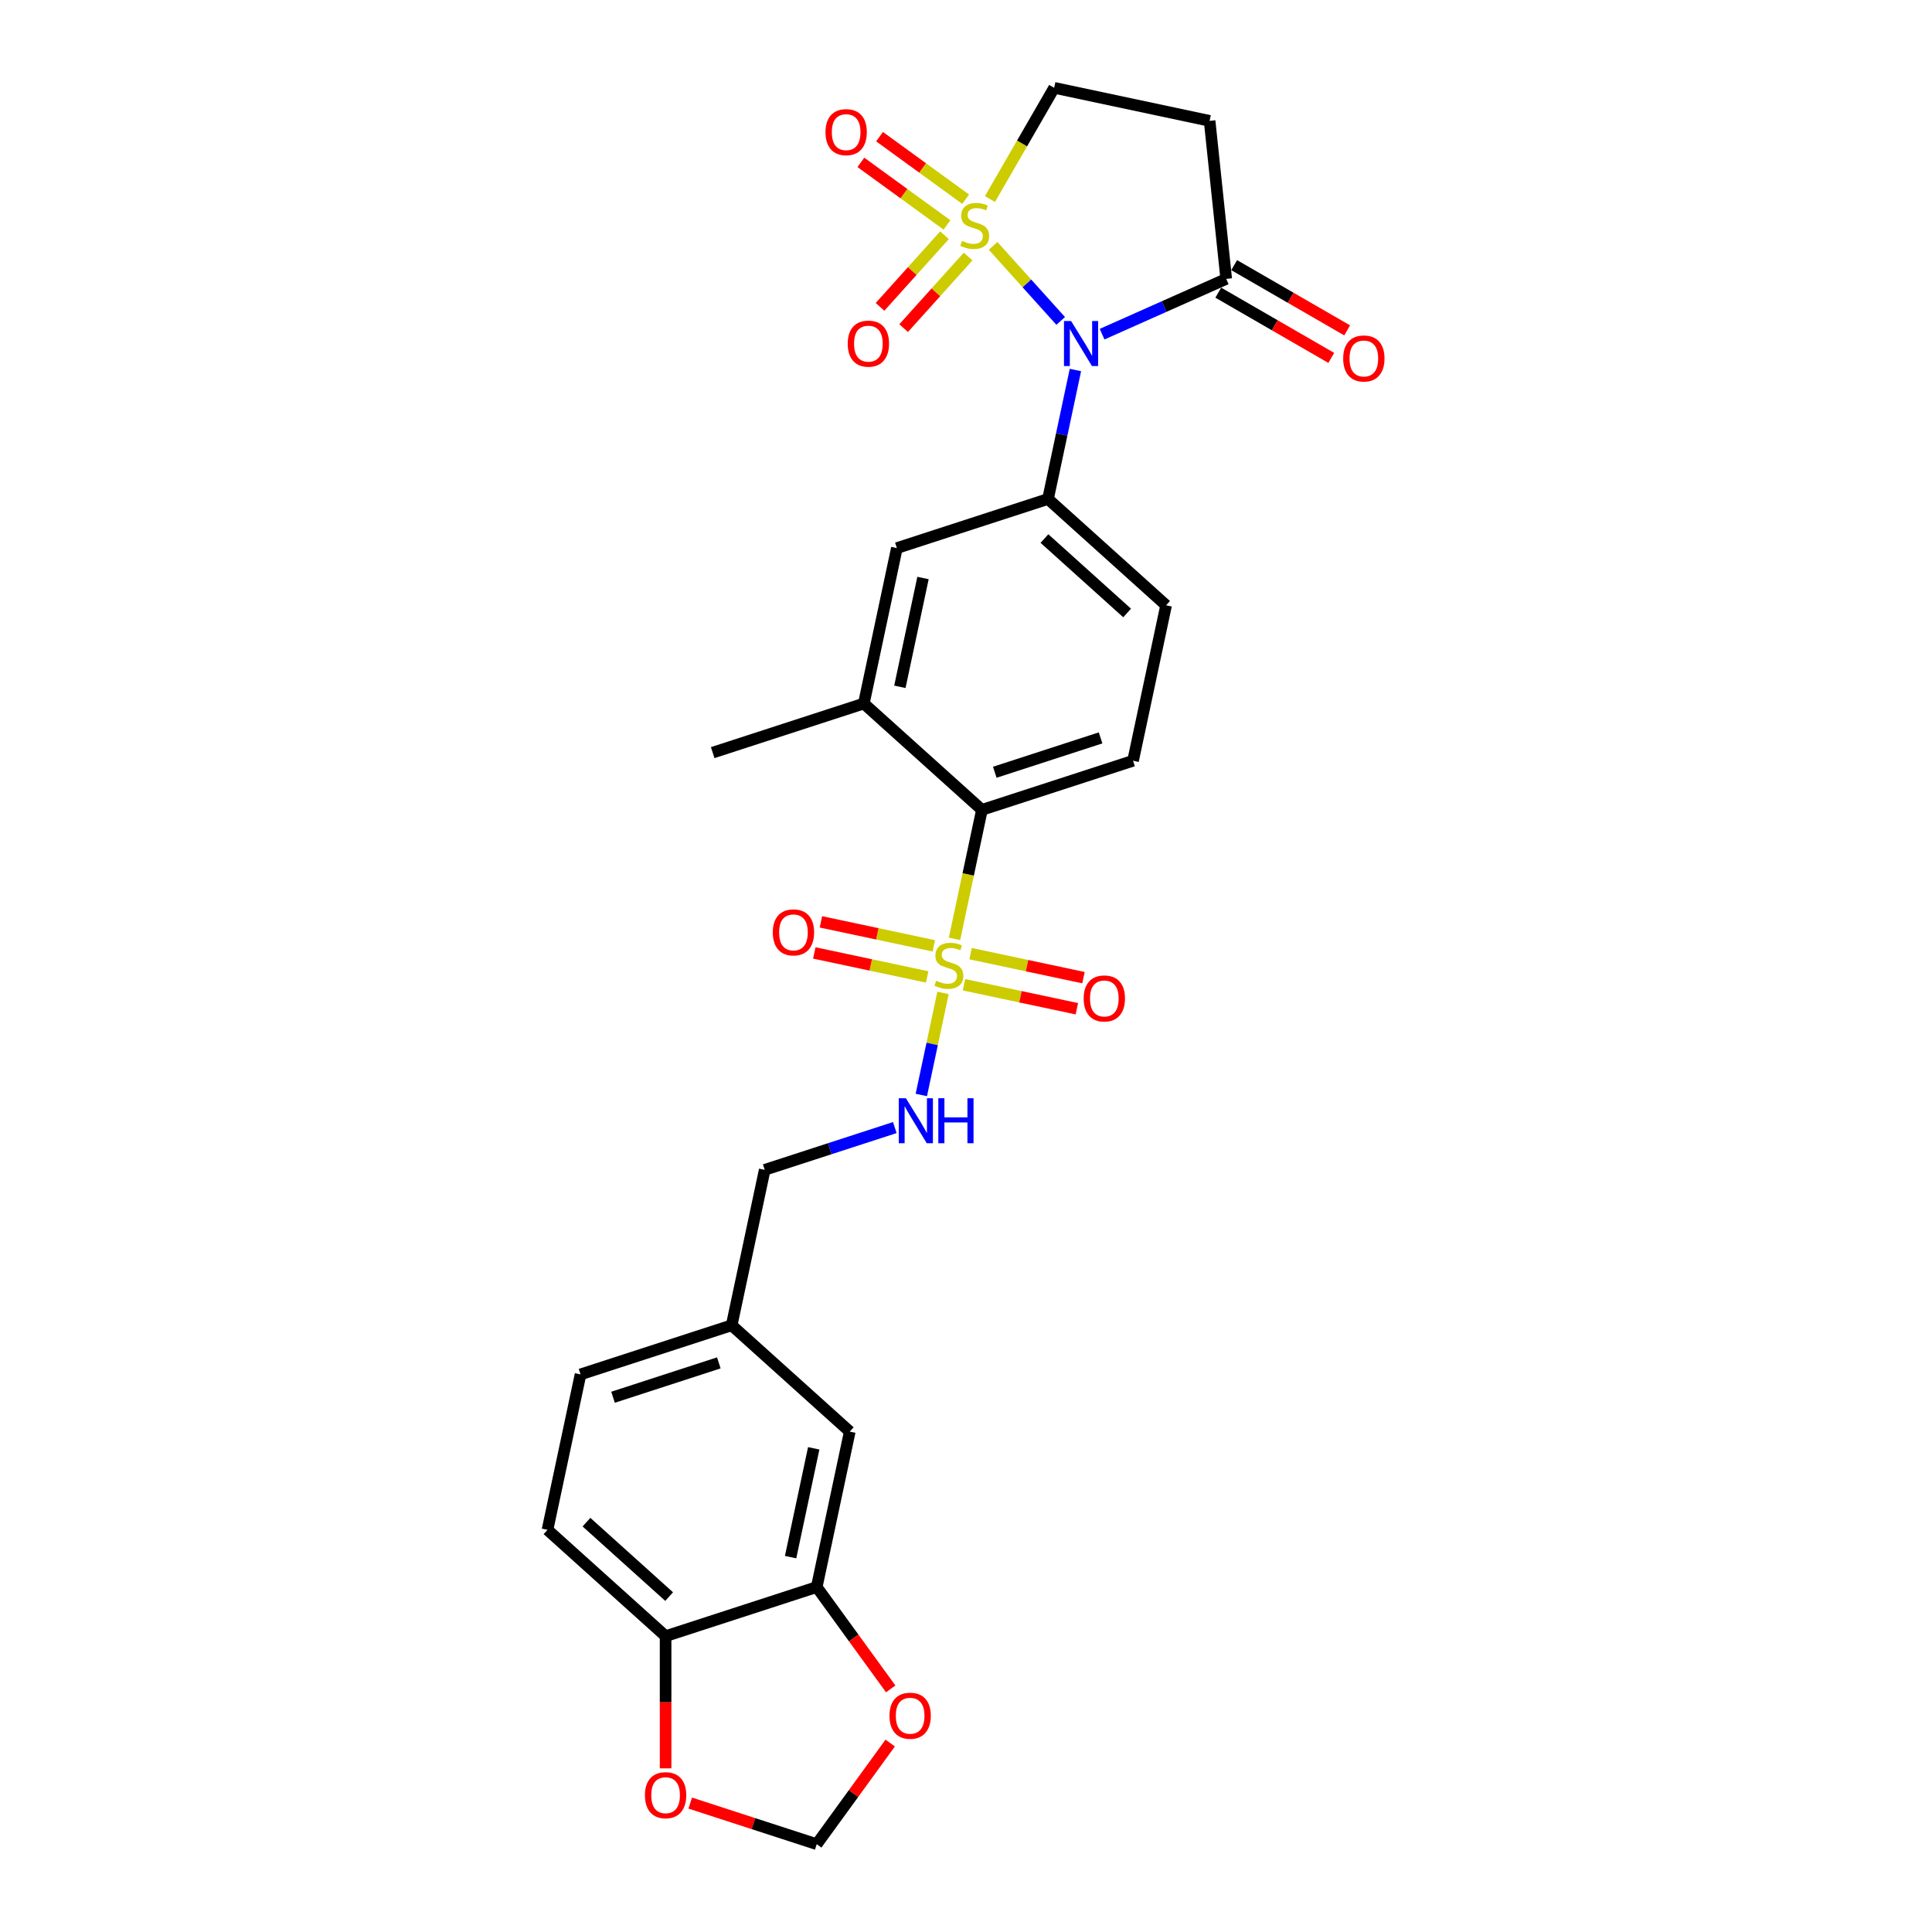 <?xml version='1.0' encoding='iso-8859-1'?>
<svg version='1.1' baseProfile='full'
              xmlns='http://www.w3.org/2000/svg'
                      xmlns:rdkit='http://www.rdkit.org/xml'
                      xmlns:xlink='http://www.w3.org/1999/xlink'
                  xml:space='preserve'
width='1000px' height='1000px' viewBox='0 0 1000 1000'>
<!-- END OF HEADER -->
<rect style='opacity:1.0;fill:#FFFFFF;stroke:none' width='1000' height='1000' x='0' y='0'> </rect>
<path class='bond-0' d='M 514.035,127.266 L 531.524,146.69' style='fill:none;fill-rule:evenodd;stroke:#CCCC00;stroke-width:6px;stroke-linecap:butt;stroke-linejoin:miter;stroke-opacity:1' />
<path class='bond-0' d='M 531.524,146.69 L 549.014,166.114' style='fill:none;fill-rule:evenodd;stroke:#0000FF;stroke-width:6px;stroke-linecap:butt;stroke-linejoin:miter;stroke-opacity:1' />
<path class='bond-7' d='M 512.403,103.017 L 529.02,74.236' style='fill:none;fill-rule:evenodd;stroke:#CCCC00;stroke-width:6px;stroke-linecap:butt;stroke-linejoin:miter;stroke-opacity:1' />
<path class='bond-7' d='M 529.02,74.236 L 545.637,45.455' style='fill:none;fill-rule:evenodd;stroke:#000000;stroke-width:6px;stroke-linecap:butt;stroke-linejoin:miter;stroke-opacity:1' />
<path class='bond-10' d='M 488.873,121.762 L 472.184,140.296' style='fill:none;fill-rule:evenodd;stroke:#CCCC00;stroke-width:6px;stroke-linecap:butt;stroke-linejoin:miter;stroke-opacity:1' />
<path class='bond-10' d='M 472.184,140.296 L 455.496,158.831' style='fill:none;fill-rule:evenodd;stroke:#FF0000;stroke-width:6px;stroke-linecap:butt;stroke-linejoin:miter;stroke-opacity:1' />
<path class='bond-10' d='M 501.098,132.77 L 484.41,151.304' style='fill:none;fill-rule:evenodd;stroke:#CCCC00;stroke-width:6px;stroke-linecap:butt;stroke-linejoin:miter;stroke-opacity:1' />
<path class='bond-10' d='M 484.41,151.304 L 467.721,169.838' style='fill:none;fill-rule:evenodd;stroke:#FF0000;stroke-width:6px;stroke-linecap:butt;stroke-linejoin:miter;stroke-opacity:1' />
<path class='bond-11' d='M 499.82,103.113 L 477.538,86.924' style='fill:none;fill-rule:evenodd;stroke:#CCCC00;stroke-width:6px;stroke-linecap:butt;stroke-linejoin:miter;stroke-opacity:1' />
<path class='bond-11' d='M 477.538,86.924 L 455.256,70.735' style='fill:none;fill-rule:evenodd;stroke:#FF0000;stroke-width:6px;stroke-linecap:butt;stroke-linejoin:miter;stroke-opacity:1' />
<path class='bond-11' d='M 490.15,116.422 L 467.868,100.233' style='fill:none;fill-rule:evenodd;stroke:#CCCC00;stroke-width:6px;stroke-linecap:butt;stroke-linejoin:miter;stroke-opacity:1' />
<path class='bond-11' d='M 467.868,100.233 L 445.586,84.044' style='fill:none;fill-rule:evenodd;stroke:#FF0000;stroke-width:6px;stroke-linecap:butt;stroke-linejoin:miter;stroke-opacity:1' />
<path class='bond-2' d='M 556.635,191.517 L 549.541,224.893' style='fill:none;fill-rule:evenodd;stroke:#0000FF;stroke-width:6px;stroke-linecap:butt;stroke-linejoin:miter;stroke-opacity:1' />
<path class='bond-2' d='M 549.541,224.893 L 542.447,258.269' style='fill:none;fill-rule:evenodd;stroke:#000000;stroke-width:6px;stroke-linecap:butt;stroke-linejoin:miter;stroke-opacity:1' />
<path class='bond-3' d='M 570.438,172.965 L 602.564,158.662' style='fill:none;fill-rule:evenodd;stroke:#0000FF;stroke-width:6px;stroke-linecap:butt;stroke-linejoin:miter;stroke-opacity:1' />
<path class='bond-3' d='M 602.564,158.662 L 634.69,144.358' style='fill:none;fill-rule:evenodd;stroke:#000000;stroke-width:6px;stroke-linecap:butt;stroke-linejoin:miter;stroke-opacity:1' />
<path class='bond-1' d='M 494.048,485.965 L 501.146,452.573' style='fill:none;fill-rule:evenodd;stroke:#CCCC00;stroke-width:6px;stroke-linecap:butt;stroke-linejoin:miter;stroke-opacity:1' />
<path class='bond-1' d='M 501.146,452.573 L 508.244,419.18' style='fill:none;fill-rule:evenodd;stroke:#000000;stroke-width:6px;stroke-linecap:butt;stroke-linejoin:miter;stroke-opacity:1' />
<path class='bond-5' d='M 488.104,513.931 L 482.49,540.342' style='fill:none;fill-rule:evenodd;stroke:#CCCC00;stroke-width:6px;stroke-linecap:butt;stroke-linejoin:miter;stroke-opacity:1' />
<path class='bond-5' d='M 482.49,540.342 L 476.876,566.753' style='fill:none;fill-rule:evenodd;stroke:#0000FF;stroke-width:6px;stroke-linecap:butt;stroke-linejoin:miter;stroke-opacity:1' />
<path class='bond-13' d='M 483.328,489.565 L 454.115,483.356' style='fill:none;fill-rule:evenodd;stroke:#CCCC00;stroke-width:6px;stroke-linecap:butt;stroke-linejoin:miter;stroke-opacity:1' />
<path class='bond-13' d='M 454.115,483.356 L 424.903,477.147' style='fill:none;fill-rule:evenodd;stroke:#FF0000;stroke-width:6px;stroke-linecap:butt;stroke-linejoin:miter;stroke-opacity:1' />
<path class='bond-13' d='M 479.908,505.656 L 450.695,499.447' style='fill:none;fill-rule:evenodd;stroke:#CCCC00;stroke-width:6px;stroke-linecap:butt;stroke-linejoin:miter;stroke-opacity:1' />
<path class='bond-13' d='M 450.695,499.447 L 421.483,493.238' style='fill:none;fill-rule:evenodd;stroke:#FF0000;stroke-width:6px;stroke-linecap:butt;stroke-linejoin:miter;stroke-opacity:1' />
<path class='bond-14' d='M 498.957,509.706 L 528.17,515.915' style='fill:none;fill-rule:evenodd;stroke:#CCCC00;stroke-width:6px;stroke-linecap:butt;stroke-linejoin:miter;stroke-opacity:1' />
<path class='bond-14' d='M 528.17,515.915 L 557.382,522.124' style='fill:none;fill-rule:evenodd;stroke:#FF0000;stroke-width:6px;stroke-linecap:butt;stroke-linejoin:miter;stroke-opacity:1' />
<path class='bond-14' d='M 502.378,493.614 L 531.59,499.824' style='fill:none;fill-rule:evenodd;stroke:#CCCC00;stroke-width:6px;stroke-linecap:butt;stroke-linejoin:miter;stroke-opacity:1' />
<path class='bond-14' d='M 531.59,499.824 L 560.802,506.033' style='fill:none;fill-rule:evenodd;stroke:#FF0000;stroke-width:6px;stroke-linecap:butt;stroke-linejoin:miter;stroke-opacity:1' />
<path class='bond-9' d='M 542.447,258.269 L 464.219,283.687' style='fill:none;fill-rule:evenodd;stroke:#000000;stroke-width:6px;stroke-linecap:butt;stroke-linejoin:miter;stroke-opacity:1' />
<path class='bond-18' d='M 542.447,258.269 L 603.572,313.307' style='fill:none;fill-rule:evenodd;stroke:#000000;stroke-width:6px;stroke-linecap:butt;stroke-linejoin:miter;stroke-opacity:1' />
<path class='bond-18' d='M 540.608,278.75 L 583.396,317.276' style='fill:none;fill-rule:evenodd;stroke:#000000;stroke-width:6px;stroke-linecap:butt;stroke-linejoin:miter;stroke-opacity:1' />
<path class='bond-21' d='M 630.577,151.482 L 659.819,168.364' style='fill:none;fill-rule:evenodd;stroke:#000000;stroke-width:6px;stroke-linecap:butt;stroke-linejoin:miter;stroke-opacity:1' />
<path class='bond-21' d='M 659.819,168.364 L 689.061,185.247' style='fill:none;fill-rule:evenodd;stroke:#FF0000;stroke-width:6px;stroke-linecap:butt;stroke-linejoin:miter;stroke-opacity:1' />
<path class='bond-21' d='M 638.802,137.235 L 668.044,154.118' style='fill:none;fill-rule:evenodd;stroke:#000000;stroke-width:6px;stroke-linecap:butt;stroke-linejoin:miter;stroke-opacity:1' />
<path class='bond-21' d='M 668.044,154.118 L 697.286,171.001' style='fill:none;fill-rule:evenodd;stroke:#FF0000;stroke-width:6px;stroke-linecap:butt;stroke-linejoin:miter;stroke-opacity:1' />
<path class='bond-28' d='M 634.69,144.358 L 626.092,62.556' style='fill:none;fill-rule:evenodd;stroke:#000000;stroke-width:6px;stroke-linecap:butt;stroke-linejoin:miter;stroke-opacity:1' />
<path class='bond-4' d='M 508.244,419.18 L 586.471,393.762' style='fill:none;fill-rule:evenodd;stroke:#000000;stroke-width:6px;stroke-linecap:butt;stroke-linejoin:miter;stroke-opacity:1' />
<path class='bond-4' d='M 514.895,399.722 L 569.654,381.93' style='fill:none;fill-rule:evenodd;stroke:#000000;stroke-width:6px;stroke-linecap:butt;stroke-linejoin:miter;stroke-opacity:1' />
<path class='bond-29' d='M 508.244,419.18 L 447.118,364.142' style='fill:none;fill-rule:evenodd;stroke:#000000;stroke-width:6px;stroke-linecap:butt;stroke-linejoin:miter;stroke-opacity:1' />
<path class='bond-24' d='M 463.151,583.629 L 429.483,594.569' style='fill:none;fill-rule:evenodd;stroke:#0000FF;stroke-width:6px;stroke-linecap:butt;stroke-linejoin:miter;stroke-opacity:1' />
<path class='bond-24' d='M 429.483,594.569 L 395.814,605.509' style='fill:none;fill-rule:evenodd;stroke:#000000;stroke-width:6px;stroke-linecap:butt;stroke-linejoin:miter;stroke-opacity:1' />
<path class='bond-6' d='M 626.092,62.556 L 545.637,45.455' style='fill:none;fill-rule:evenodd;stroke:#000000;stroke-width:6px;stroke-linecap:butt;stroke-linejoin:miter;stroke-opacity:1' />
<path class='bond-8' d='M 447.118,364.142 L 464.219,283.687' style='fill:none;fill-rule:evenodd;stroke:#000000;stroke-width:6px;stroke-linecap:butt;stroke-linejoin:miter;stroke-opacity:1' />
<path class='bond-8' d='M 465.774,355.494 L 477.745,299.175' style='fill:none;fill-rule:evenodd;stroke:#000000;stroke-width:6px;stroke-linecap:butt;stroke-linejoin:miter;stroke-opacity:1' />
<path class='bond-27' d='M 447.118,364.142 L 368.891,389.56' style='fill:none;fill-rule:evenodd;stroke:#000000;stroke-width:6px;stroke-linecap:butt;stroke-linejoin:miter;stroke-opacity:1' />
<path class='bond-12' d='M 422.737,821.457 L 439.839,741.002' style='fill:none;fill-rule:evenodd;stroke:#000000;stroke-width:6px;stroke-linecap:butt;stroke-linejoin:miter;stroke-opacity:1' />
<path class='bond-12' d='M 409.211,805.969 L 421.182,749.65' style='fill:none;fill-rule:evenodd;stroke:#000000;stroke-width:6px;stroke-linecap:butt;stroke-linejoin:miter;stroke-opacity:1' />
<path class='bond-17' d='M 422.737,821.457 L 441.885,847.812' style='fill:none;fill-rule:evenodd;stroke:#000000;stroke-width:6px;stroke-linecap:butt;stroke-linejoin:miter;stroke-opacity:1' />
<path class='bond-17' d='M 441.885,847.812 L 461.033,874.167' style='fill:none;fill-rule:evenodd;stroke:#FF0000;stroke-width:6px;stroke-linecap:butt;stroke-linejoin:miter;stroke-opacity:1' />
<path class='bond-30' d='M 422.737,821.457 L 344.51,846.875' style='fill:none;fill-rule:evenodd;stroke:#000000;stroke-width:6px;stroke-linecap:butt;stroke-linejoin:miter;stroke-opacity:1' />
<path class='bond-15' d='M 586.471,393.762 L 603.572,313.307' style='fill:none;fill-rule:evenodd;stroke:#000000;stroke-width:6px;stroke-linecap:butt;stroke-linejoin:miter;stroke-opacity:1' />
<path class='bond-16' d='M 344.51,846.875 L 283.384,791.837' style='fill:none;fill-rule:evenodd;stroke:#000000;stroke-width:6px;stroke-linecap:butt;stroke-linejoin:miter;stroke-opacity:1' />
<path class='bond-16' d='M 346.349,826.394 L 303.561,787.868' style='fill:none;fill-rule:evenodd;stroke:#000000;stroke-width:6px;stroke-linecap:butt;stroke-linejoin:miter;stroke-opacity:1' />
<path class='bond-19' d='M 344.51,846.875 L 344.51,881.084' style='fill:none;fill-rule:evenodd;stroke:#000000;stroke-width:6px;stroke-linecap:butt;stroke-linejoin:miter;stroke-opacity:1' />
<path class='bond-19' d='M 344.51,881.084 L 344.51,915.293' style='fill:none;fill-rule:evenodd;stroke:#FF0000;stroke-width:6px;stroke-linecap:butt;stroke-linejoin:miter;stroke-opacity:1' />
<path class='bond-20' d='M 460.77,902.198 L 441.753,928.372' style='fill:none;fill-rule:evenodd;stroke:#FF0000;stroke-width:6px;stroke-linecap:butt;stroke-linejoin:miter;stroke-opacity:1' />
<path class='bond-20' d='M 441.753,928.372 L 422.737,954.545' style='fill:none;fill-rule:evenodd;stroke:#000000;stroke-width:6px;stroke-linecap:butt;stroke-linejoin:miter;stroke-opacity:1' />
<path class='bond-31' d='M 357.259,933.27 L 389.998,943.908' style='fill:none;fill-rule:evenodd;stroke:#FF0000;stroke-width:6px;stroke-linecap:butt;stroke-linejoin:miter;stroke-opacity:1' />
<path class='bond-31' d='M 389.998,943.908 L 422.737,954.545' style='fill:none;fill-rule:evenodd;stroke:#000000;stroke-width:6px;stroke-linecap:butt;stroke-linejoin:miter;stroke-opacity:1' />
<path class='bond-22' d='M 439.839,741.002 L 378.713,685.964' style='fill:none;fill-rule:evenodd;stroke:#000000;stroke-width:6px;stroke-linecap:butt;stroke-linejoin:miter;stroke-opacity:1' />
<path class='bond-23' d='M 283.384,791.837 L 300.486,711.382' style='fill:none;fill-rule:evenodd;stroke:#000000;stroke-width:6px;stroke-linecap:butt;stroke-linejoin:miter;stroke-opacity:1' />
<path class='bond-25' d='M 395.814,605.509 L 378.713,685.964' style='fill:none;fill-rule:evenodd;stroke:#000000;stroke-width:6px;stroke-linecap:butt;stroke-linejoin:miter;stroke-opacity:1' />
<path class='bond-26' d='M 378.713,685.964 L 300.486,711.382' style='fill:none;fill-rule:evenodd;stroke:#000000;stroke-width:6px;stroke-linecap:butt;stroke-linejoin:miter;stroke-opacity:1' />
<path class='bond-26' d='M 372.062,705.422 L 317.303,723.214' style='fill:none;fill-rule:evenodd;stroke:#000000;stroke-width:6px;stroke-linecap:butt;stroke-linejoin:miter;stroke-opacity:1' />
<path  class='atom-0' d='M 497.93 124.683
Q 498.193 124.781, 499.279 125.242
Q 500.364 125.703, 501.549 125.999
Q 502.766 126.262, 503.951 126.262
Q 506.155 126.262, 507.438 125.209
Q 508.721 124.123, 508.721 122.248
Q 508.721 120.965, 508.063 120.175
Q 507.438 119.386, 506.451 118.958
Q 505.464 118.53, 503.819 118.037
Q 501.746 117.411, 500.496 116.819
Q 499.279 116.227, 498.39 114.977
Q 497.535 113.727, 497.535 111.621
Q 497.535 108.693, 499.509 106.883
Q 501.516 105.074, 505.464 105.074
Q 508.162 105.074, 511.222 106.357
L 510.465 108.89
Q 507.669 107.739, 505.563 107.739
Q 503.293 107.739, 502.042 108.693
Q 500.792 109.614, 500.825 111.226
Q 500.825 112.476, 501.45 113.233
Q 502.108 113.99, 503.029 114.417
Q 503.984 114.845, 505.563 115.339
Q 507.669 115.997, 508.919 116.655
Q 510.169 117.313, 511.057 118.662
Q 511.979 119.978, 511.979 122.248
Q 511.979 125.472, 509.807 127.216
Q 507.669 128.927, 504.082 128.927
Q 502.01 128.927, 500.43 128.466
Q 498.884 128.039, 497.041 127.282
L 497.93 124.683
' fill='#CCCC00'/>
<path  class='atom-1' d='M 554.399 166.166
L 562.032 178.504
Q 562.789 179.722, 564.006 181.926
Q 565.223 184.131, 565.289 184.262
L 565.289 166.166
L 568.382 166.166
L 568.382 189.461
L 565.191 189.461
L 556.998 175.971
Q 556.044 174.392, 555.024 172.582
Q 554.037 170.773, 553.741 170.213
L 553.741 189.461
L 550.714 189.461
L 550.714 166.166
L 554.399 166.166
' fill='#0000FF'/>
<path  class='atom-2' d='M 484.562 507.63
Q 484.826 507.729, 485.911 508.19
Q 486.997 508.65, 488.182 508.946
Q 489.399 509.21, 490.583 509.21
Q 492.788 509.21, 494.071 508.157
Q 495.354 507.071, 495.354 505.196
Q 495.354 503.913, 494.696 503.123
Q 494.071 502.333, 493.084 501.906
Q 492.097 501.478, 490.452 500.984
Q 488.379 500.359, 487.129 499.767
Q 485.911 499.175, 485.023 497.925
Q 484.168 496.674, 484.168 494.569
Q 484.168 491.64, 486.142 489.831
Q 488.149 488.021, 492.097 488.021
Q 494.795 488.021, 497.854 489.304
L 497.098 491.838
Q 494.301 490.686, 492.195 490.686
Q 489.925 490.686, 488.675 491.64
Q 487.425 492.562, 487.458 494.174
Q 487.458 495.424, 488.083 496.181
Q 488.741 496.938, 489.662 497.365
Q 490.616 497.793, 492.195 498.287
Q 494.301 498.945, 495.551 499.603
Q 496.802 500.261, 497.69 501.61
Q 498.611 502.926, 498.611 505.196
Q 498.611 508.42, 496.44 510.164
Q 494.301 511.875, 490.715 511.875
Q 488.642 511.875, 487.063 511.414
Q 485.517 510.986, 483.674 510.23
L 484.562 507.63
' fill='#CCCC00'/>
<path  class='atom-6' d='M 468.892 568.444
L 476.525 580.782
Q 477.282 581.999, 478.499 584.204
Q 479.717 586.408, 479.783 586.54
L 479.783 568.444
L 482.875 568.444
L 482.875 591.738
L 479.684 591.738
L 471.491 578.248
Q 470.537 576.669, 469.517 574.86
Q 468.53 573.05, 468.234 572.491
L 468.234 591.738
L 465.207 591.738
L 465.207 568.444
L 468.892 568.444
' fill='#0000FF'/>
<path  class='atom-6' d='M 485.672 568.444
L 488.83 568.444
L 488.83 578.347
L 500.741 578.347
L 500.741 568.444
L 503.899 568.444
L 503.899 591.738
L 500.741 591.738
L 500.741 580.979
L 488.83 580.979
L 488.83 591.738
L 485.672 591.738
L 485.672 568.444
' fill='#0000FF'/>
<path  class='atom-11' d='M 438.779 177.879
Q 438.779 172.286, 441.543 169.16
Q 444.307 166.035, 449.472 166.035
Q 454.638 166.035, 457.401 169.16
Q 460.165 172.286, 460.165 177.879
Q 460.165 183.538, 457.368 186.763
Q 454.572 189.954, 449.472 189.954
Q 444.34 189.954, 441.543 186.763
Q 438.779 183.571, 438.779 177.879
M 449.472 187.322
Q 453.025 187.322, 454.934 184.953
Q 456.875 182.551, 456.875 177.879
Q 456.875 173.306, 454.934 171.003
Q 453.025 168.667, 449.472 168.667
Q 445.919 168.667, 443.978 170.97
Q 442.069 173.273, 442.069 177.879
Q 442.069 182.584, 443.978 184.953
Q 445.919 187.322, 449.472 187.322
' fill='#FF0000'/>
<path  class='atom-12' d='M 427.273 68.406
Q 427.273 62.813, 430.037 59.688
Q 432.801 56.562, 437.966 56.562
Q 443.132 56.562, 445.895 59.688
Q 448.659 62.813, 448.659 68.406
Q 448.659 74.065, 445.862 77.29
Q 443.066 80.481, 437.966 80.481
Q 432.833 80.481, 430.037 77.29
Q 427.273 74.098, 427.273 68.406
M 437.966 77.849
Q 441.519 77.849, 443.428 75.48
Q 445.369 73.078, 445.369 68.406
Q 445.369 63.833, 443.428 61.53
Q 441.519 59.194, 437.966 59.194
Q 434.413 59.194, 432.472 61.497
Q 430.563 63.8, 430.563 68.406
Q 430.563 73.111, 432.472 75.48
Q 434.413 77.849, 437.966 77.849
' fill='#FF0000'/>
<path  class='atom-14' d='M 399.994 482.6
Q 399.994 477.007, 402.758 473.881
Q 405.522 470.756, 410.687 470.756
Q 415.853 470.756, 418.616 473.881
Q 421.38 477.007, 421.38 482.6
Q 421.38 488.259, 418.583 491.483
Q 415.787 494.675, 410.687 494.675
Q 405.555 494.675, 402.758 491.483
Q 399.994 488.292, 399.994 482.6
M 410.687 492.043
Q 414.24 492.043, 416.149 489.674
Q 418.09 487.272, 418.09 482.6
Q 418.09 478.027, 416.149 475.724
Q 414.24 473.388, 410.687 473.388
Q 407.134 473.388, 405.193 475.691
Q 403.284 477.994, 403.284 482.6
Q 403.284 487.305, 405.193 489.674
Q 407.134 492.043, 410.687 492.043
' fill='#FF0000'/>
<path  class='atom-15' d='M 560.905 516.803
Q 560.905 511.209, 563.669 508.084
Q 566.433 504.958, 571.598 504.958
Q 576.764 504.958, 579.527 508.084
Q 582.291 511.209, 582.291 516.803
Q 582.291 522.462, 579.494 525.686
Q 576.698 528.877, 571.598 528.877
Q 566.466 528.877, 563.669 525.686
Q 560.905 522.495, 560.905 516.803
M 571.598 526.245
Q 575.151 526.245, 577.06 523.876
Q 579.001 521.475, 579.001 516.803
Q 579.001 512.229, 577.06 509.926
Q 575.151 507.59, 571.598 507.59
Q 568.045 507.59, 566.104 509.893
Q 564.195 512.196, 564.195 516.803
Q 564.195 521.507, 566.104 523.876
Q 568.045 526.245, 571.598 526.245
' fill='#FF0000'/>
<path  class='atom-18' d='M 460.391 888.067
Q 460.391 882.474, 463.155 879.348
Q 465.919 876.223, 471.084 876.223
Q 476.25 876.223, 479.013 879.348
Q 481.777 882.474, 481.777 888.067
Q 481.777 893.726, 478.981 896.951
Q 476.184 900.142, 471.084 900.142
Q 465.952 900.142, 463.155 896.951
Q 460.391 893.759, 460.391 888.067
M 471.084 897.51
Q 474.638 897.51, 476.546 895.141
Q 478.487 892.739, 478.487 888.067
Q 478.487 883.494, 476.546 881.191
Q 474.638 878.855, 471.084 878.855
Q 467.531 878.855, 465.59 881.158
Q 463.682 883.461, 463.682 888.067
Q 463.682 892.772, 465.59 895.141
Q 467.531 897.51, 471.084 897.51
' fill='#FF0000'/>
<path  class='atom-20' d='M 333.817 929.194
Q 333.817 923.601, 336.581 920.475
Q 339.345 917.349, 344.51 917.349
Q 349.676 917.349, 352.439 920.475
Q 355.203 923.601, 355.203 929.194
Q 355.203 934.853, 352.406 938.077
Q 349.61 941.268, 344.51 941.268
Q 339.377 941.268, 336.581 938.077
Q 333.817 934.886, 333.817 929.194
M 344.51 938.636
Q 348.063 938.636, 349.972 936.267
Q 351.913 933.866, 351.913 929.194
Q 351.913 924.62, 349.972 922.317
Q 348.063 919.981, 344.51 919.981
Q 340.957 919.981, 339.016 922.284
Q 337.107 924.588, 337.107 929.194
Q 337.107 933.899, 339.016 936.267
Q 340.957 938.636, 344.51 938.636
' fill='#FF0000'/>
<path  class='atom-22' d='M 695.23 185.55
Q 695.23 179.957, 697.994 176.832
Q 700.757 173.706, 705.923 173.706
Q 711.088 173.706, 713.852 176.832
Q 716.616 179.957, 716.616 185.55
Q 716.616 191.209, 713.819 194.434
Q 711.023 197.625, 705.923 197.625
Q 700.79 197.625, 697.994 194.434
Q 695.23 191.242, 695.23 185.55
M 705.923 194.993
Q 709.476 194.993, 711.384 192.624
Q 713.326 190.222, 713.326 185.55
Q 713.326 180.977, 711.384 178.674
Q 709.476 176.338, 705.923 176.338
Q 702.37 176.338, 700.428 178.641
Q 698.52 180.944, 698.52 185.55
Q 698.52 190.255, 700.428 192.624
Q 702.37 194.993, 705.923 194.993
' fill='#FF0000'/>
</svg>
